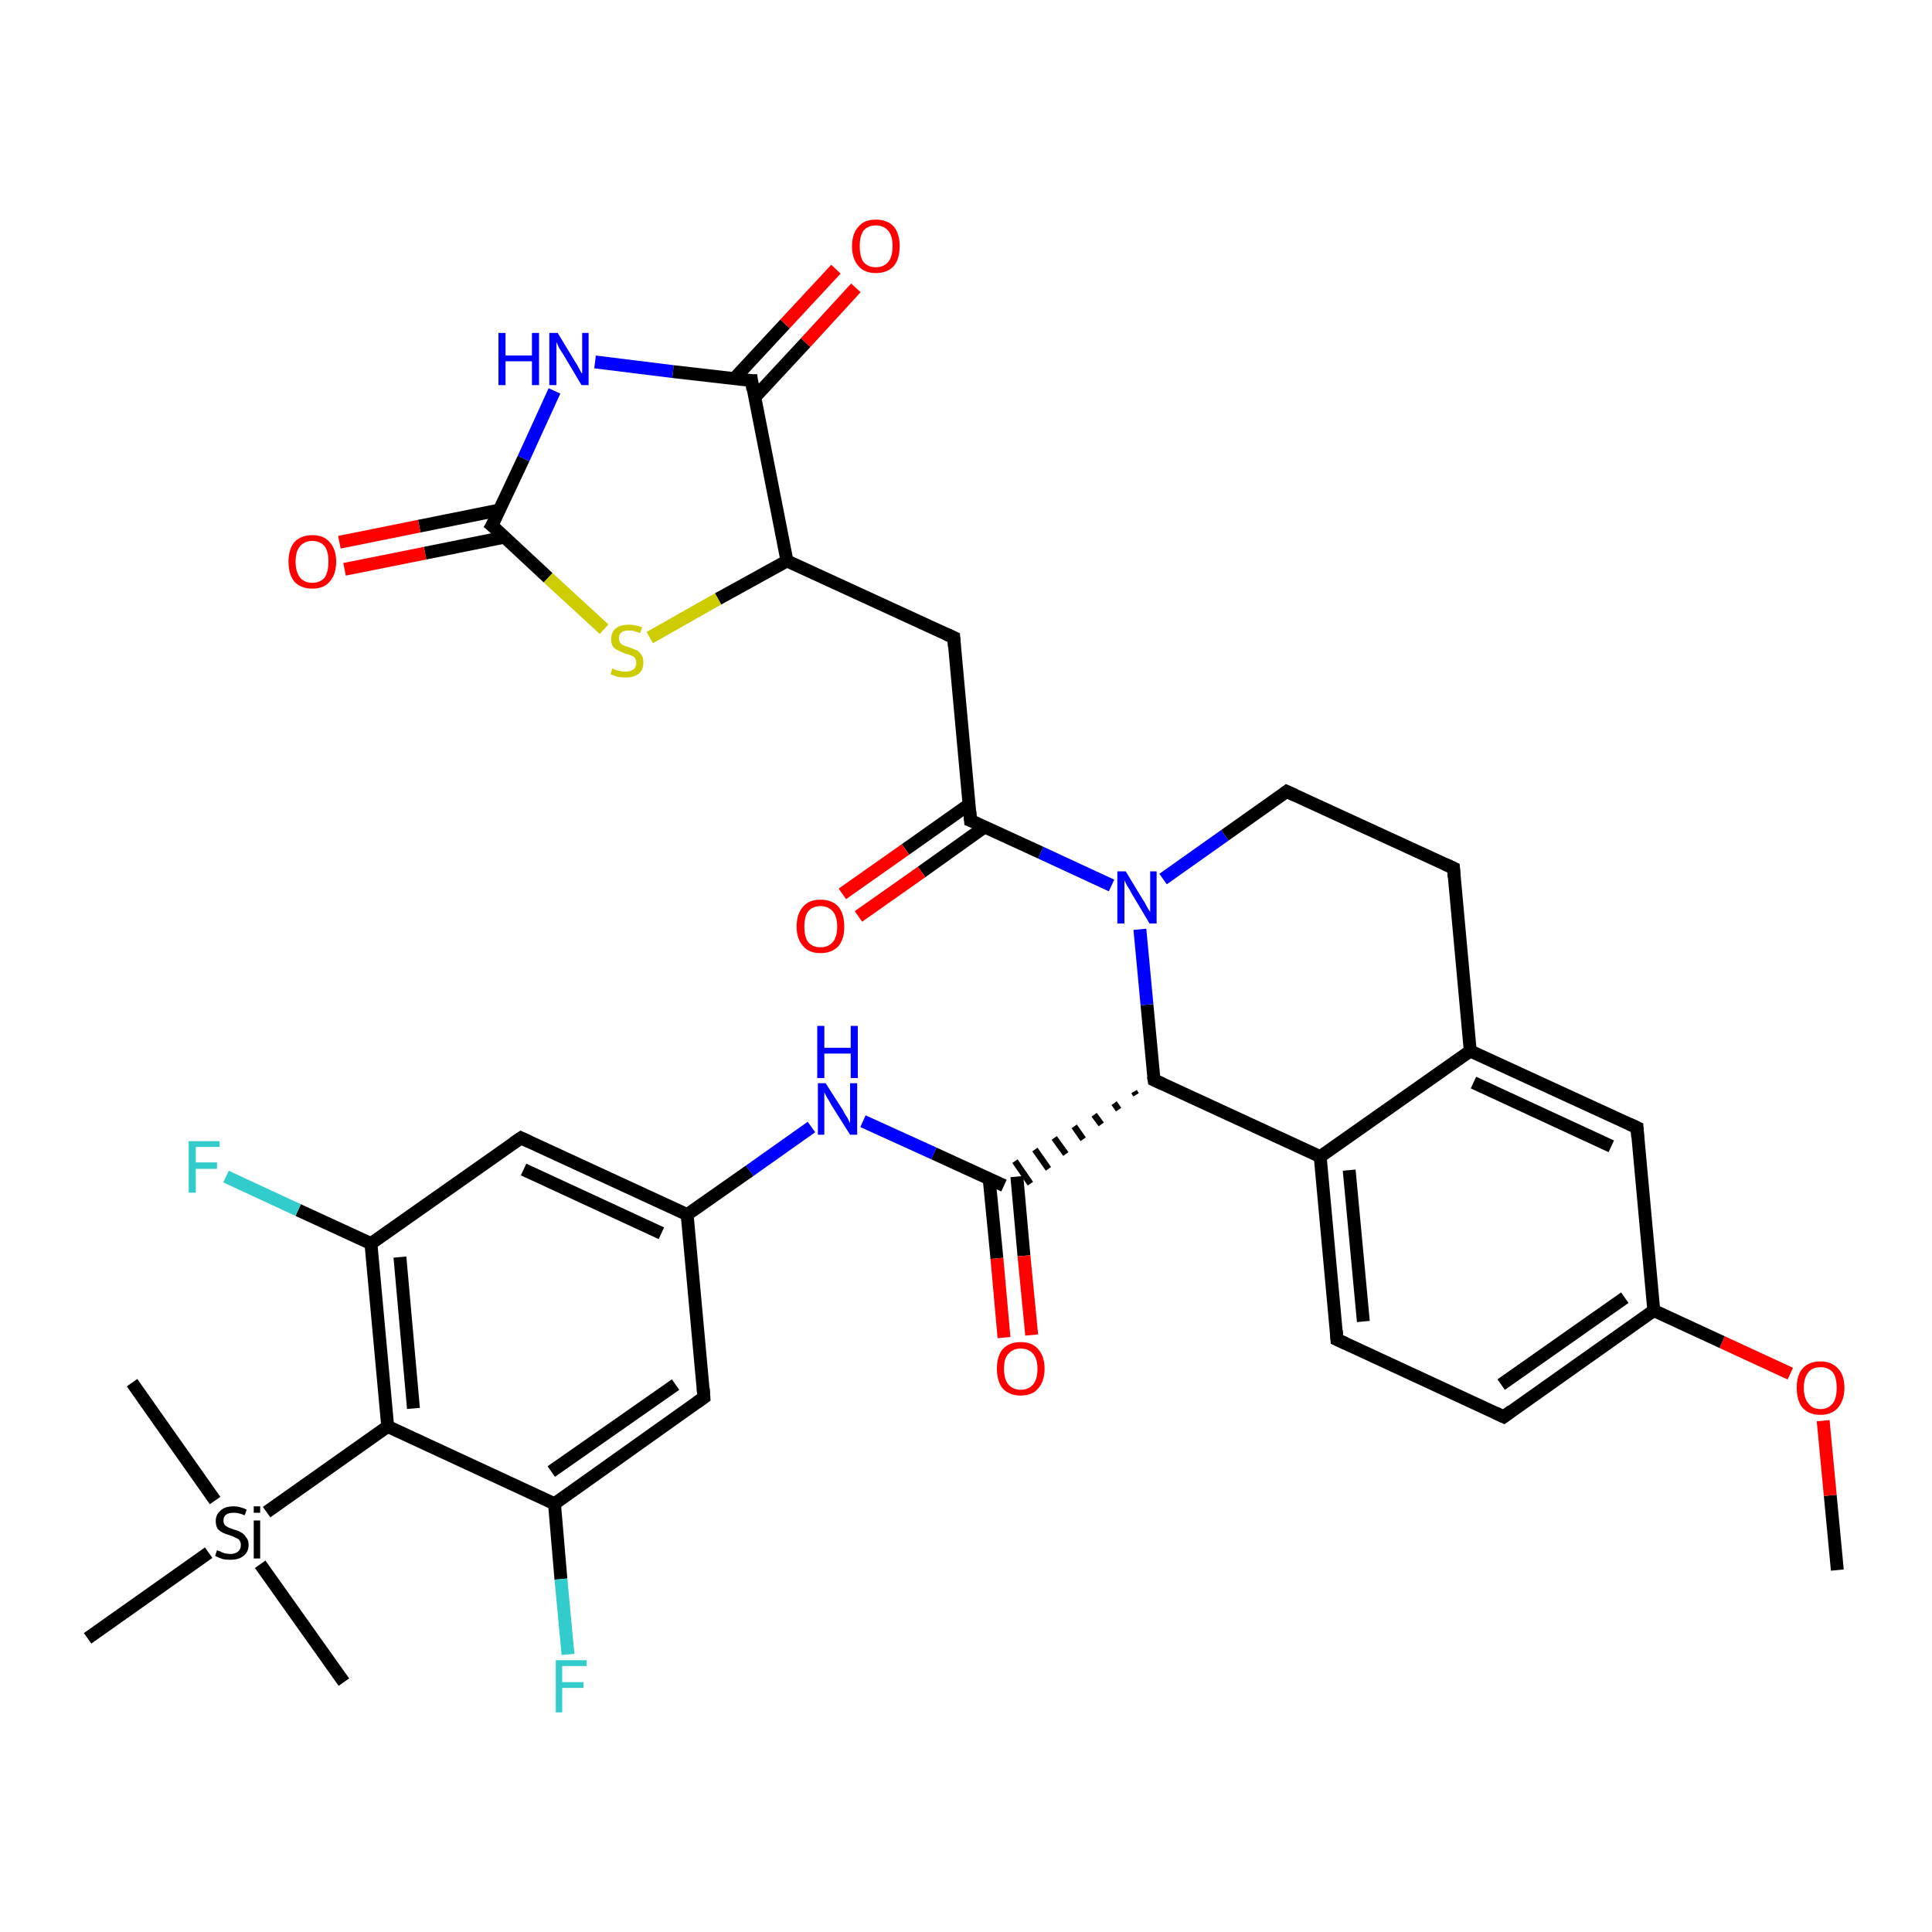<?xml version='1.0' encoding='iso-8859-1'?>
<svg version='1.1' baseProfile='full'
              xmlns='http://www.w3.org/2000/svg'
                      xmlns:rdkit='http://www.rdkit.org/xml'
                      xmlns:xlink='http://www.w3.org/1999/xlink'
                  xml:space='preserve'
width='300px' height='300px' viewBox='0 0 300 300'>
<!-- END OF HEADER -->
<rect style='opacity:1.0;fill:#FFFFFF;stroke:none' width='300.0' height='300.0' x='0.0' y='0.0'> </rect>
<path class='bond-0 atom-0 atom-1' d='M 285.3,243.8 L 284.2,232.2' style='fill:none;fill-rule:evenodd;stroke:#000000;stroke-width:2.0px;stroke-linecap:butt;stroke-linejoin:miter;stroke-opacity:1' />
<path class='bond-0 atom-0 atom-1' d='M 284.2,232.2 L 283.1,220.6' style='fill:none;fill-rule:evenodd;stroke:#FF0000;stroke-width:2.0px;stroke-linecap:butt;stroke-linejoin:miter;stroke-opacity:1' />
<path class='bond-1 atom-1 atom-2' d='M 278.0,213.3 L 267.4,208.4' style='fill:none;fill-rule:evenodd;stroke:#FF0000;stroke-width:2.0px;stroke-linecap:butt;stroke-linejoin:miter;stroke-opacity:1' />
<path class='bond-1 atom-1 atom-2' d='M 267.4,208.4 L 256.8,203.5' style='fill:none;fill-rule:evenodd;stroke:#000000;stroke-width:2.0px;stroke-linecap:butt;stroke-linejoin:miter;stroke-opacity:1' />
<path class='bond-2 atom-2 atom-3' d='M 256.8,203.5 L 233.5,220.0' style='fill:none;fill-rule:evenodd;stroke:#000000;stroke-width:2.0px;stroke-linecap:butt;stroke-linejoin:miter;stroke-opacity:1' />
<path class='bond-2 atom-2 atom-3' d='M 252.3,201.5 L 233.1,215.0' style='fill:none;fill-rule:evenodd;stroke:#000000;stroke-width:2.0px;stroke-linecap:butt;stroke-linejoin:miter;stroke-opacity:1' />
<path class='bond-3 atom-3 atom-4' d='M 233.5,220.0 L 207.6,208.0' style='fill:none;fill-rule:evenodd;stroke:#000000;stroke-width:2.0px;stroke-linecap:butt;stroke-linejoin:miter;stroke-opacity:1' />
<path class='bond-4 atom-4 atom-5' d='M 207.6,208.0 L 205.0,179.6' style='fill:none;fill-rule:evenodd;stroke:#000000;stroke-width:2.0px;stroke-linecap:butt;stroke-linejoin:miter;stroke-opacity:1' />
<path class='bond-4 atom-4 atom-5' d='M 211.7,205.2 L 209.5,181.7' style='fill:none;fill-rule:evenodd;stroke:#000000;stroke-width:2.0px;stroke-linecap:butt;stroke-linejoin:miter;stroke-opacity:1' />
<path class='bond-5 atom-5 atom-6' d='M 205.0,179.6 L 179.2,167.7' style='fill:none;fill-rule:evenodd;stroke:#000000;stroke-width:2.0px;stroke-linecap:butt;stroke-linejoin:miter;stroke-opacity:1' />
<path class='bond-6 atom-6 atom-7' d='M 179.2,167.7 L 178.1,156.0' style='fill:none;fill-rule:evenodd;stroke:#000000;stroke-width:2.0px;stroke-linecap:butt;stroke-linejoin:miter;stroke-opacity:1' />
<path class='bond-6 atom-6 atom-7' d='M 178.1,156.0 L 177.0,144.3' style='fill:none;fill-rule:evenodd;stroke:#0000FF;stroke-width:2.0px;stroke-linecap:butt;stroke-linejoin:miter;stroke-opacity:1' />
<path class='bond-7 atom-7 atom-8' d='M 180.6,136.5 L 190.2,129.7' style='fill:none;fill-rule:evenodd;stroke:#0000FF;stroke-width:2.0px;stroke-linecap:butt;stroke-linejoin:miter;stroke-opacity:1' />
<path class='bond-7 atom-7 atom-8' d='M 190.2,129.7 L 199.8,122.9' style='fill:none;fill-rule:evenodd;stroke:#000000;stroke-width:2.0px;stroke-linecap:butt;stroke-linejoin:miter;stroke-opacity:1' />
<path class='bond-8 atom-8 atom-9' d='M 199.8,122.9 L 225.7,134.8' style='fill:none;fill-rule:evenodd;stroke:#000000;stroke-width:2.0px;stroke-linecap:butt;stroke-linejoin:miter;stroke-opacity:1' />
<path class='bond-9 atom-9 atom-10' d='M 225.7,134.8 L 228.3,163.2' style='fill:none;fill-rule:evenodd;stroke:#000000;stroke-width:2.0px;stroke-linecap:butt;stroke-linejoin:miter;stroke-opacity:1' />
<path class='bond-10 atom-10 atom-11' d='M 228.3,163.2 L 254.2,175.1' style='fill:none;fill-rule:evenodd;stroke:#000000;stroke-width:2.0px;stroke-linecap:butt;stroke-linejoin:miter;stroke-opacity:1' />
<path class='bond-10 atom-10 atom-11' d='M 228.8,168.1 L 250.2,178.0' style='fill:none;fill-rule:evenodd;stroke:#000000;stroke-width:2.0px;stroke-linecap:butt;stroke-linejoin:miter;stroke-opacity:1' />
<path class='bond-11 atom-7 atom-12' d='M 172.6,137.5 L 161.6,132.4' style='fill:none;fill-rule:evenodd;stroke:#0000FF;stroke-width:2.0px;stroke-linecap:butt;stroke-linejoin:miter;stroke-opacity:1' />
<path class='bond-11 atom-7 atom-12' d='M 161.6,132.4 L 150.7,127.4' style='fill:none;fill-rule:evenodd;stroke:#000000;stroke-width:2.0px;stroke-linecap:butt;stroke-linejoin:miter;stroke-opacity:1' />
<path class='bond-12 atom-12 atom-13' d='M 150.5,124.9 L 140.6,131.9' style='fill:none;fill-rule:evenodd;stroke:#000000;stroke-width:2.0px;stroke-linecap:butt;stroke-linejoin:miter;stroke-opacity:1' />
<path class='bond-12 atom-12 atom-13' d='M 140.6,131.9 L 130.8,138.8' style='fill:none;fill-rule:evenodd;stroke:#FF0000;stroke-width:2.0px;stroke-linecap:butt;stroke-linejoin:miter;stroke-opacity:1' />
<path class='bond-12 atom-12 atom-13' d='M 152.9,128.4 L 143.1,135.4' style='fill:none;fill-rule:evenodd;stroke:#000000;stroke-width:2.0px;stroke-linecap:butt;stroke-linejoin:miter;stroke-opacity:1' />
<path class='bond-12 atom-12 atom-13' d='M 143.1,135.4 L 133.3,142.3' style='fill:none;fill-rule:evenodd;stroke:#FF0000;stroke-width:2.0px;stroke-linecap:butt;stroke-linejoin:miter;stroke-opacity:1' />
<path class='bond-13 atom-12 atom-14' d='M 150.7,127.4 L 148.1,99.0' style='fill:none;fill-rule:evenodd;stroke:#000000;stroke-width:2.0px;stroke-linecap:butt;stroke-linejoin:miter;stroke-opacity:1' />
<path class='bond-14 atom-14 atom-15' d='M 148.1,99.0 L 122.2,87.1' style='fill:none;fill-rule:evenodd;stroke:#000000;stroke-width:2.0px;stroke-linecap:butt;stroke-linejoin:miter;stroke-opacity:1' />
<path class='bond-15 atom-15 atom-16' d='M 122.2,87.1 L 111.5,93.0' style='fill:none;fill-rule:evenodd;stroke:#000000;stroke-width:2.0px;stroke-linecap:butt;stroke-linejoin:miter;stroke-opacity:1' />
<path class='bond-15 atom-15 atom-16' d='M 111.5,93.0 L 100.9,99.0' style='fill:none;fill-rule:evenodd;stroke:#CCCC00;stroke-width:2.0px;stroke-linecap:butt;stroke-linejoin:miter;stroke-opacity:1' />
<path class='bond-16 atom-16 atom-17' d='M 93.8,97.7 L 85.1,89.7' style='fill:none;fill-rule:evenodd;stroke:#CCCC00;stroke-width:2.0px;stroke-linecap:butt;stroke-linejoin:miter;stroke-opacity:1' />
<path class='bond-16 atom-16 atom-17' d='M 85.1,89.7 L 76.4,81.6' style='fill:none;fill-rule:evenodd;stroke:#000000;stroke-width:2.0px;stroke-linecap:butt;stroke-linejoin:miter;stroke-opacity:1' />
<path class='bond-17 atom-17 atom-18' d='M 77.5,79.2 L 65.1,81.7' style='fill:none;fill-rule:evenodd;stroke:#000000;stroke-width:2.0px;stroke-linecap:butt;stroke-linejoin:miter;stroke-opacity:1' />
<path class='bond-17 atom-17 atom-18' d='M 65.1,81.7 L 52.7,84.2' style='fill:none;fill-rule:evenodd;stroke:#FF0000;stroke-width:2.0px;stroke-linecap:butt;stroke-linejoin:miter;stroke-opacity:1' />
<path class='bond-17 atom-17 atom-18' d='M 78.4,83.4 L 66.0,85.9' style='fill:none;fill-rule:evenodd;stroke:#000000;stroke-width:2.0px;stroke-linecap:butt;stroke-linejoin:miter;stroke-opacity:1' />
<path class='bond-17 atom-17 atom-18' d='M 66.0,85.9 L 53.5,88.4' style='fill:none;fill-rule:evenodd;stroke:#FF0000;stroke-width:2.0px;stroke-linecap:butt;stroke-linejoin:miter;stroke-opacity:1' />
<path class='bond-18 atom-17 atom-19' d='M 76.4,81.6 L 81.3,71.2' style='fill:none;fill-rule:evenodd;stroke:#000000;stroke-width:2.0px;stroke-linecap:butt;stroke-linejoin:miter;stroke-opacity:1' />
<path class='bond-18 atom-17 atom-19' d='M 81.3,71.2 L 86.1,60.7' style='fill:none;fill-rule:evenodd;stroke:#0000FF;stroke-width:2.0px;stroke-linecap:butt;stroke-linejoin:miter;stroke-opacity:1' />
<path class='bond-19 atom-19 atom-20' d='M 92.4,56.2 L 104.5,57.7' style='fill:none;fill-rule:evenodd;stroke:#0000FF;stroke-width:2.0px;stroke-linecap:butt;stroke-linejoin:miter;stroke-opacity:1' />
<path class='bond-19 atom-19 atom-20' d='M 104.5,57.7 L 116.7,59.1' style='fill:none;fill-rule:evenodd;stroke:#000000;stroke-width:2.0px;stroke-linecap:butt;stroke-linejoin:miter;stroke-opacity:1' />
<path class='bond-20 atom-20 atom-21' d='M 117.2,61.7 L 125.1,53.2' style='fill:none;fill-rule:evenodd;stroke:#000000;stroke-width:2.0px;stroke-linecap:butt;stroke-linejoin:miter;stroke-opacity:1' />
<path class='bond-20 atom-20 atom-21' d='M 125.1,53.2 L 132.9,44.7' style='fill:none;fill-rule:evenodd;stroke:#FF0000;stroke-width:2.0px;stroke-linecap:butt;stroke-linejoin:miter;stroke-opacity:1' />
<path class='bond-20 atom-20 atom-21' d='M 114.0,58.8 L 121.9,50.3' style='fill:none;fill-rule:evenodd;stroke:#000000;stroke-width:2.0px;stroke-linecap:butt;stroke-linejoin:miter;stroke-opacity:1' />
<path class='bond-20 atom-20 atom-21' d='M 121.9,50.3 L 129.8,41.8' style='fill:none;fill-rule:evenodd;stroke:#FF0000;stroke-width:2.0px;stroke-linecap:butt;stroke-linejoin:miter;stroke-opacity:1' />
<path class='bond-21 atom-6 atom-22' d='M 176.1,169.5 L 176.4,170.0' style='fill:none;fill-rule:evenodd;stroke:#000000;stroke-width:1.0px;stroke-linecap:butt;stroke-linejoin:miter;stroke-opacity:1' />
<path class='bond-21 atom-6 atom-22' d='M 173.0,171.3 L 173.7,172.3' style='fill:none;fill-rule:evenodd;stroke:#000000;stroke-width:1.0px;stroke-linecap:butt;stroke-linejoin:miter;stroke-opacity:1' />
<path class='bond-21 atom-6 atom-22' d='M 169.9,173.1 L 171.0,174.6' style='fill:none;fill-rule:evenodd;stroke:#000000;stroke-width:1.0px;stroke-linecap:butt;stroke-linejoin:miter;stroke-opacity:1' />
<path class='bond-21 atom-6 atom-22' d='M 166.8,174.9 L 168.2,176.9' style='fill:none;fill-rule:evenodd;stroke:#000000;stroke-width:1.0px;stroke-linecap:butt;stroke-linejoin:miter;stroke-opacity:1' />
<path class='bond-21 atom-6 atom-22' d='M 163.7,176.7 L 165.5,179.2' style='fill:none;fill-rule:evenodd;stroke:#000000;stroke-width:1.0px;stroke-linecap:butt;stroke-linejoin:miter;stroke-opacity:1' />
<path class='bond-21 atom-6 atom-22' d='M 160.7,178.5 L 162.8,181.5' style='fill:none;fill-rule:evenodd;stroke:#000000;stroke-width:1.0px;stroke-linecap:butt;stroke-linejoin:miter;stroke-opacity:1' />
<path class='bond-21 atom-6 atom-22' d='M 157.6,180.3 L 160.0,183.8' style='fill:none;fill-rule:evenodd;stroke:#000000;stroke-width:1.0px;stroke-linecap:butt;stroke-linejoin:miter;stroke-opacity:1' />
<path class='bond-22 atom-22 atom-23' d='M 153.6,183.1 L 154.8,195.4' style='fill:none;fill-rule:evenodd;stroke:#000000;stroke-width:2.0px;stroke-linecap:butt;stroke-linejoin:miter;stroke-opacity:1' />
<path class='bond-22 atom-22 atom-23' d='M 154.8,195.4 L 155.9,207.7' style='fill:none;fill-rule:evenodd;stroke:#FF0000;stroke-width:2.0px;stroke-linecap:butt;stroke-linejoin:miter;stroke-opacity:1' />
<path class='bond-22 atom-22 atom-23' d='M 157.9,182.7 L 159.0,195.0' style='fill:none;fill-rule:evenodd;stroke:#000000;stroke-width:2.0px;stroke-linecap:butt;stroke-linejoin:miter;stroke-opacity:1' />
<path class='bond-22 atom-22 atom-23' d='M 159.0,195.0 L 160.2,207.3' style='fill:none;fill-rule:evenodd;stroke:#FF0000;stroke-width:2.0px;stroke-linecap:butt;stroke-linejoin:miter;stroke-opacity:1' />
<path class='bond-23 atom-22 atom-24' d='M 155.9,184.1 L 145.0,179.1' style='fill:none;fill-rule:evenodd;stroke:#000000;stroke-width:2.0px;stroke-linecap:butt;stroke-linejoin:miter;stroke-opacity:1' />
<path class='bond-23 atom-22 atom-24' d='M 145.0,179.1 L 134.0,174.1' style='fill:none;fill-rule:evenodd;stroke:#0000FF;stroke-width:2.0px;stroke-linecap:butt;stroke-linejoin:miter;stroke-opacity:1' />
<path class='bond-24 atom-24 atom-25' d='M 126.0,175.0 L 116.4,181.8' style='fill:none;fill-rule:evenodd;stroke:#0000FF;stroke-width:2.0px;stroke-linecap:butt;stroke-linejoin:miter;stroke-opacity:1' />
<path class='bond-24 atom-24 atom-25' d='M 116.4,181.8 L 106.7,188.6' style='fill:none;fill-rule:evenodd;stroke:#000000;stroke-width:2.0px;stroke-linecap:butt;stroke-linejoin:miter;stroke-opacity:1' />
<path class='bond-25 atom-25 atom-26' d='M 106.7,188.6 L 80.9,176.7' style='fill:none;fill-rule:evenodd;stroke:#000000;stroke-width:2.0px;stroke-linecap:butt;stroke-linejoin:miter;stroke-opacity:1' />
<path class='bond-25 atom-25 atom-26' d='M 102.7,191.5 L 81.3,181.6' style='fill:none;fill-rule:evenodd;stroke:#000000;stroke-width:2.0px;stroke-linecap:butt;stroke-linejoin:miter;stroke-opacity:1' />
<path class='bond-26 atom-26 atom-27' d='M 80.9,176.7 L 57.6,193.1' style='fill:none;fill-rule:evenodd;stroke:#000000;stroke-width:2.0px;stroke-linecap:butt;stroke-linejoin:miter;stroke-opacity:1' />
<path class='bond-27 atom-27 atom-28' d='M 57.6,193.1 L 46.3,187.9' style='fill:none;fill-rule:evenodd;stroke:#000000;stroke-width:2.0px;stroke-linecap:butt;stroke-linejoin:miter;stroke-opacity:1' />
<path class='bond-27 atom-27 atom-28' d='M 46.3,187.9 L 35.1,182.7' style='fill:none;fill-rule:evenodd;stroke:#33CCCC;stroke-width:2.0px;stroke-linecap:butt;stroke-linejoin:miter;stroke-opacity:1' />
<path class='bond-28 atom-27 atom-29' d='M 57.6,193.1 L 60.2,221.5' style='fill:none;fill-rule:evenodd;stroke:#000000;stroke-width:2.0px;stroke-linecap:butt;stroke-linejoin:miter;stroke-opacity:1' />
<path class='bond-28 atom-27 atom-29' d='M 62.1,195.2 L 64.2,218.7' style='fill:none;fill-rule:evenodd;stroke:#000000;stroke-width:2.0px;stroke-linecap:butt;stroke-linejoin:miter;stroke-opacity:1' />
<path class='bond-29 atom-29 atom-30' d='M 60.2,221.5 L 86.1,233.5' style='fill:none;fill-rule:evenodd;stroke:#000000;stroke-width:2.0px;stroke-linecap:butt;stroke-linejoin:miter;stroke-opacity:1' />
<path class='bond-30 atom-30 atom-31' d='M 86.1,233.5 L 87.1,245.2' style='fill:none;fill-rule:evenodd;stroke:#000000;stroke-width:2.0px;stroke-linecap:butt;stroke-linejoin:miter;stroke-opacity:1' />
<path class='bond-30 atom-30 atom-31' d='M 87.1,245.2 L 88.2,256.9' style='fill:none;fill-rule:evenodd;stroke:#33CCCC;stroke-width:2.0px;stroke-linecap:butt;stroke-linejoin:miter;stroke-opacity:1' />
<path class='bond-31 atom-30 atom-32' d='M 86.1,233.5 L 109.3,217.0' style='fill:none;fill-rule:evenodd;stroke:#000000;stroke-width:2.0px;stroke-linecap:butt;stroke-linejoin:miter;stroke-opacity:1' />
<path class='bond-31 atom-30 atom-32' d='M 85.6,228.5 L 104.9,215.0' style='fill:none;fill-rule:evenodd;stroke:#000000;stroke-width:2.0px;stroke-linecap:butt;stroke-linejoin:miter;stroke-opacity:1' />
<path class='bond-32 atom-29 atom-33' d='M 60.2,221.5 L 41.4,234.8' style='fill:none;fill-rule:evenodd;stroke:#000000;stroke-width:2.0px;stroke-linecap:butt;stroke-linejoin:miter;stroke-opacity:1' />
<path class='bond-33 atom-33 atom-34' d='M 40.4,242.9 L 53.4,261.2' style='fill:none;fill-rule:evenodd;stroke:#000000;stroke-width:2.0px;stroke-linecap:butt;stroke-linejoin:miter;stroke-opacity:1' />
<path class='bond-34 atom-33 atom-35' d='M 33.4,233.0 L 20.5,214.7' style='fill:none;fill-rule:evenodd;stroke:#000000;stroke-width:2.0px;stroke-linecap:butt;stroke-linejoin:miter;stroke-opacity:1' />
<path class='bond-35 atom-33 atom-36' d='M 32.4,241.1 L 13.6,254.4' style='fill:none;fill-rule:evenodd;stroke:#000000;stroke-width:2.0px;stroke-linecap:butt;stroke-linejoin:miter;stroke-opacity:1' />
<path class='bond-36 atom-11 atom-2' d='M 254.2,175.1 L 256.8,203.5' style='fill:none;fill-rule:evenodd;stroke:#000000;stroke-width:2.0px;stroke-linecap:butt;stroke-linejoin:miter;stroke-opacity:1' />
<path class='bond-37 atom-20 atom-15' d='M 116.7,59.1 L 122.2,87.1' style='fill:none;fill-rule:evenodd;stroke:#000000;stroke-width:2.0px;stroke-linecap:butt;stroke-linejoin:miter;stroke-opacity:1' />
<path class='bond-38 atom-32 atom-25' d='M 109.3,217.0 L 106.7,188.6' style='fill:none;fill-rule:evenodd;stroke:#000000;stroke-width:2.0px;stroke-linecap:butt;stroke-linejoin:miter;stroke-opacity:1' />
<path class='bond-39 atom-10 atom-5' d='M 228.3,163.2 L 205.0,179.6' style='fill:none;fill-rule:evenodd;stroke:#000000;stroke-width:2.0px;stroke-linecap:butt;stroke-linejoin:miter;stroke-opacity:1' />
<path d='M 234.7,219.1 L 233.5,220.0 L 232.2,219.4' style='fill:none;stroke:#000000;stroke-width:2.0px;stroke-linecap:butt;stroke-linejoin:miter;stroke-opacity:1;' />
<path d='M 208.9,208.6 L 207.6,208.0 L 207.5,206.6' style='fill:none;stroke:#000000;stroke-width:2.0px;stroke-linecap:butt;stroke-linejoin:miter;stroke-opacity:1;' />
<path d='M 180.5,168.3 L 179.2,167.7 L 179.1,167.1' style='fill:none;stroke:#000000;stroke-width:2.0px;stroke-linecap:butt;stroke-linejoin:miter;stroke-opacity:1;' />
<path d='M 199.4,123.2 L 199.8,122.9 L 201.1,123.5' style='fill:none;stroke:#000000;stroke-width:2.0px;stroke-linecap:butt;stroke-linejoin:miter;stroke-opacity:1;' />
<path d='M 224.4,134.2 L 225.7,134.8 L 225.8,136.2' style='fill:none;stroke:#000000;stroke-width:2.0px;stroke-linecap:butt;stroke-linejoin:miter;stroke-opacity:1;' />
<path d='M 252.9,174.5 L 254.2,175.1 L 254.3,176.6' style='fill:none;stroke:#000000;stroke-width:2.0px;stroke-linecap:butt;stroke-linejoin:miter;stroke-opacity:1;' />
<path d='M 151.2,127.6 L 150.7,127.4 L 150.6,126.0' style='fill:none;stroke:#000000;stroke-width:2.0px;stroke-linecap:butt;stroke-linejoin:miter;stroke-opacity:1;' />
<path d='M 148.2,100.4 L 148.1,99.0 L 146.8,98.4' style='fill:none;stroke:#000000;stroke-width:2.0px;stroke-linecap:butt;stroke-linejoin:miter;stroke-opacity:1;' />
<path d='M 76.9,82.0 L 76.4,81.6 L 76.7,81.1' style='fill:none;stroke:#000000;stroke-width:2.0px;stroke-linecap:butt;stroke-linejoin:miter;stroke-opacity:1;' />
<path d='M 116.1,59.1 L 116.7,59.1 L 116.9,60.5' style='fill:none;stroke:#000000;stroke-width:2.0px;stroke-linecap:butt;stroke-linejoin:miter;stroke-opacity:1;' />
<path d='M 82.2,177.3 L 80.9,176.7 L 79.7,177.5' style='fill:none;stroke:#000000;stroke-width:2.0px;stroke-linecap:butt;stroke-linejoin:miter;stroke-opacity:1;' />
<path d='M 108.2,217.8 L 109.3,217.0 L 109.2,215.6' style='fill:none;stroke:#000000;stroke-width:2.0px;stroke-linecap:butt;stroke-linejoin:miter;stroke-opacity:1;' />
<path class='atom-1' d='M 279.0 215.5
Q 279.0 213.5, 279.9 212.5
Q 280.9 211.4, 282.7 211.4
Q 284.4 211.4, 285.4 212.5
Q 286.4 213.5, 286.4 215.5
Q 286.4 217.4, 285.4 218.6
Q 284.4 219.7, 282.7 219.7
Q 280.9 219.7, 279.9 218.6
Q 279.0 217.5, 279.0 215.5
M 282.7 218.8
Q 283.9 218.8, 284.6 217.9
Q 285.2 217.1, 285.2 215.5
Q 285.2 213.9, 284.6 213.1
Q 283.9 212.3, 282.7 212.3
Q 281.4 212.3, 280.8 213.1
Q 280.1 213.9, 280.1 215.5
Q 280.1 217.1, 280.8 217.9
Q 281.4 218.8, 282.7 218.8
' fill='#FF0000'/>
<path class='atom-7' d='M 174.8 135.3
L 177.4 139.6
Q 177.7 140.0, 178.1 140.8
Q 178.5 141.5, 178.6 141.6
L 178.6 135.3
L 179.6 135.3
L 179.6 143.4
L 178.5 143.4
L 175.7 138.7
Q 175.4 138.1, 175.0 137.5
Q 174.7 136.9, 174.6 136.7
L 174.6 143.4
L 173.5 143.4
L 173.5 135.3
L 174.8 135.3
' fill='#0000FF'/>
<path class='atom-13' d='M 123.7 143.9
Q 123.7 141.9, 124.7 140.8
Q 125.6 139.7, 127.4 139.7
Q 129.2 139.7, 130.2 140.8
Q 131.1 141.9, 131.1 143.9
Q 131.1 145.8, 130.2 146.9
Q 129.2 148.0, 127.4 148.0
Q 125.6 148.0, 124.7 146.9
Q 123.7 145.8, 123.7 143.9
M 127.4 147.1
Q 128.6 147.1, 129.3 146.3
Q 130.0 145.5, 130.0 143.9
Q 130.0 142.3, 129.3 141.5
Q 128.6 140.7, 127.4 140.7
Q 126.2 140.7, 125.5 141.5
Q 124.9 142.3, 124.9 143.9
Q 124.9 145.5, 125.5 146.3
Q 126.2 147.1, 127.4 147.1
' fill='#FF0000'/>
<path class='atom-16' d='M 95.1 103.8
Q 95.2 103.8, 95.5 104.0
Q 95.9 104.1, 96.3 104.2
Q 96.7 104.3, 97.2 104.3
Q 97.9 104.3, 98.4 103.9
Q 98.8 103.6, 98.8 102.9
Q 98.8 102.5, 98.6 102.2
Q 98.4 101.9, 98.0 101.8
Q 97.7 101.6, 97.1 101.5
Q 96.4 101.2, 96.0 101.0
Q 95.5 100.8, 95.2 100.4
Q 94.9 100.0, 94.9 99.2
Q 94.9 98.2, 95.6 97.6
Q 96.3 97.0, 97.7 97.0
Q 98.6 97.0, 99.7 97.4
L 99.4 98.3
Q 98.4 97.9, 97.7 97.9
Q 96.9 97.9, 96.5 98.2
Q 96.1 98.5, 96.1 99.1
Q 96.1 99.5, 96.3 99.8
Q 96.5 100.1, 96.8 100.2
Q 97.2 100.4, 97.7 100.5
Q 98.4 100.8, 98.9 101.0
Q 99.3 101.2, 99.6 101.7
Q 99.9 102.1, 99.9 102.9
Q 99.9 104.0, 99.2 104.6
Q 98.4 105.2, 97.2 105.2
Q 96.5 105.2, 95.9 105.1
Q 95.4 104.9, 94.8 104.7
L 95.1 103.8
' fill='#CCCC00'/>
<path class='atom-18' d='M 44.8 87.2
Q 44.8 85.3, 45.7 84.2
Q 46.7 83.1, 48.5 83.1
Q 50.3 83.1, 51.2 84.2
Q 52.2 85.3, 52.2 87.2
Q 52.2 89.2, 51.2 90.3
Q 50.3 91.4, 48.5 91.4
Q 46.7 91.4, 45.7 90.3
Q 44.8 89.2, 44.8 87.2
M 48.5 90.5
Q 49.7 90.5, 50.4 89.7
Q 51.0 88.8, 51.0 87.2
Q 51.0 85.6, 50.4 84.8
Q 49.7 84.0, 48.5 84.0
Q 47.3 84.0, 46.6 84.8
Q 45.9 85.6, 45.9 87.2
Q 45.9 88.8, 46.6 89.7
Q 47.3 90.5, 48.5 90.5
' fill='#FF0000'/>
<path class='atom-19' d='M 77.4 51.7
L 78.5 51.7
L 78.5 55.2
L 82.6 55.2
L 82.6 51.7
L 83.7 51.7
L 83.7 59.8
L 82.6 59.8
L 82.6 56.1
L 78.5 56.1
L 78.5 59.8
L 77.4 59.8
L 77.4 51.7
' fill='#0000FF'/>
<path class='atom-19' d='M 86.6 51.7
L 89.2 56.0
Q 89.5 56.4, 89.9 57.2
Q 90.3 58.0, 90.4 58.0
L 90.4 51.7
L 91.4 51.7
L 91.4 59.8
L 90.3 59.8
L 87.5 55.1
Q 87.2 54.6, 86.8 54.0
Q 86.5 53.3, 86.4 53.1
L 86.4 59.8
L 85.3 59.8
L 85.3 51.7
L 86.6 51.7
' fill='#0000FF'/>
<path class='atom-21' d='M 132.3 38.2
Q 132.3 36.3, 133.3 35.2
Q 134.2 34.1, 136.0 34.1
Q 137.8 34.1, 138.8 35.2
Q 139.7 36.3, 139.7 38.2
Q 139.7 40.2, 138.8 41.3
Q 137.8 42.4, 136.0 42.4
Q 134.2 42.4, 133.3 41.3
Q 132.3 40.2, 132.3 38.2
M 136.0 41.5
Q 137.2 41.5, 137.9 40.7
Q 138.6 39.9, 138.6 38.2
Q 138.6 36.6, 137.9 35.8
Q 137.2 35.0, 136.0 35.0
Q 134.8 35.0, 134.1 35.8
Q 133.5 36.6, 133.5 38.2
Q 133.5 39.9, 134.1 40.7
Q 134.8 41.5, 136.0 41.5
' fill='#FF0000'/>
<path class='atom-23' d='M 154.8 212.5
Q 154.8 210.6, 155.7 209.5
Q 156.7 208.4, 158.5 208.4
Q 160.3 208.4, 161.2 209.5
Q 162.2 210.6, 162.2 212.5
Q 162.2 214.5, 161.2 215.6
Q 160.3 216.7, 158.5 216.7
Q 156.7 216.7, 155.7 215.6
Q 154.8 214.5, 154.8 212.5
M 158.5 215.8
Q 159.7 215.8, 160.4 215.0
Q 161.1 214.2, 161.1 212.5
Q 161.1 211.0, 160.4 210.2
Q 159.7 209.4, 158.5 209.4
Q 157.3 209.4, 156.6 210.2
Q 155.9 210.9, 155.9 212.5
Q 155.9 214.2, 156.6 215.0
Q 157.3 215.8, 158.5 215.8
' fill='#FF0000'/>
<path class='atom-24' d='M 128.2 168.2
L 130.9 172.4
Q 131.1 172.9, 131.6 173.6
Q 132.0 174.4, 132.0 174.4
L 132.0 168.2
L 133.1 168.2
L 133.1 176.2
L 132.0 176.2
L 129.1 171.6
Q 128.8 171.0, 128.4 170.4
Q 128.1 169.8, 128.0 169.6
L 128.0 176.2
L 127.0 176.2
L 127.0 168.2
L 128.2 168.2
' fill='#0000FF'/>
<path class='atom-24' d='M 126.9 159.3
L 128.0 159.3
L 128.0 162.7
L 132.1 162.7
L 132.1 159.3
L 133.2 159.3
L 133.2 167.4
L 132.1 167.4
L 132.1 163.6
L 128.0 163.6
L 128.0 167.4
L 126.9 167.4
L 126.9 159.3
' fill='#0000FF'/>
<path class='atom-28' d='M 29.3 177.2
L 34.1 177.2
L 34.1 178.1
L 30.4 178.1
L 30.4 180.5
L 33.7 180.5
L 33.7 181.5
L 30.4 181.5
L 30.4 185.2
L 29.3 185.2
L 29.3 177.2
' fill='#33CCCC'/>
<path class='atom-31' d='M 86.3 257.8
L 91.1 257.8
L 91.1 258.7
L 87.3 258.7
L 87.3 261.2
L 90.6 261.2
L 90.6 262.1
L 87.3 262.1
L 87.3 265.9
L 86.3 265.9
L 86.3 257.8
' fill='#33CCCC'/>
<path class='atom-33' d='M 33.7 240.7
Q 33.8 240.8, 34.2 240.9
Q 34.5 241.1, 34.9 241.2
Q 35.4 241.3, 35.8 241.3
Q 36.5 241.3, 37.0 240.9
Q 37.4 240.5, 37.4 239.9
Q 37.4 239.5, 37.2 239.2
Q 37.0 238.9, 36.6 238.8
Q 36.3 238.6, 35.7 238.4
Q 35.0 238.2, 34.6 238.0
Q 34.2 237.8, 33.8 237.4
Q 33.5 236.9, 33.5 236.2
Q 33.5 235.2, 34.2 234.6
Q 34.9 233.9, 36.3 233.9
Q 37.2 233.9, 38.3 234.4
L 38.0 235.3
Q 37.1 234.9, 36.3 234.9
Q 35.5 234.9, 35.1 235.2
Q 34.7 235.5, 34.7 236.1
Q 34.7 236.5, 34.9 236.8
Q 35.1 237.0, 35.5 237.2
Q 35.8 237.3, 36.3 237.5
Q 37.1 237.7, 37.5 238.0
Q 37.9 238.2, 38.2 238.7
Q 38.6 239.1, 38.6 239.9
Q 38.6 241.0, 37.8 241.6
Q 37.1 242.2, 35.8 242.2
Q 35.1 242.2, 34.6 242.1
Q 34.0 241.9, 33.4 241.6
L 33.7 240.7
' fill='#000000'/>
<path class='atom-33' d='M 39.4 233.9
L 40.4 233.9
L 40.4 234.9
L 39.4 234.9
L 39.4 233.9
M 39.4 236.1
L 40.4 236.1
L 40.4 242.0
L 39.4 242.0
L 39.4 236.1
' fill='#000000'/>
</svg>
